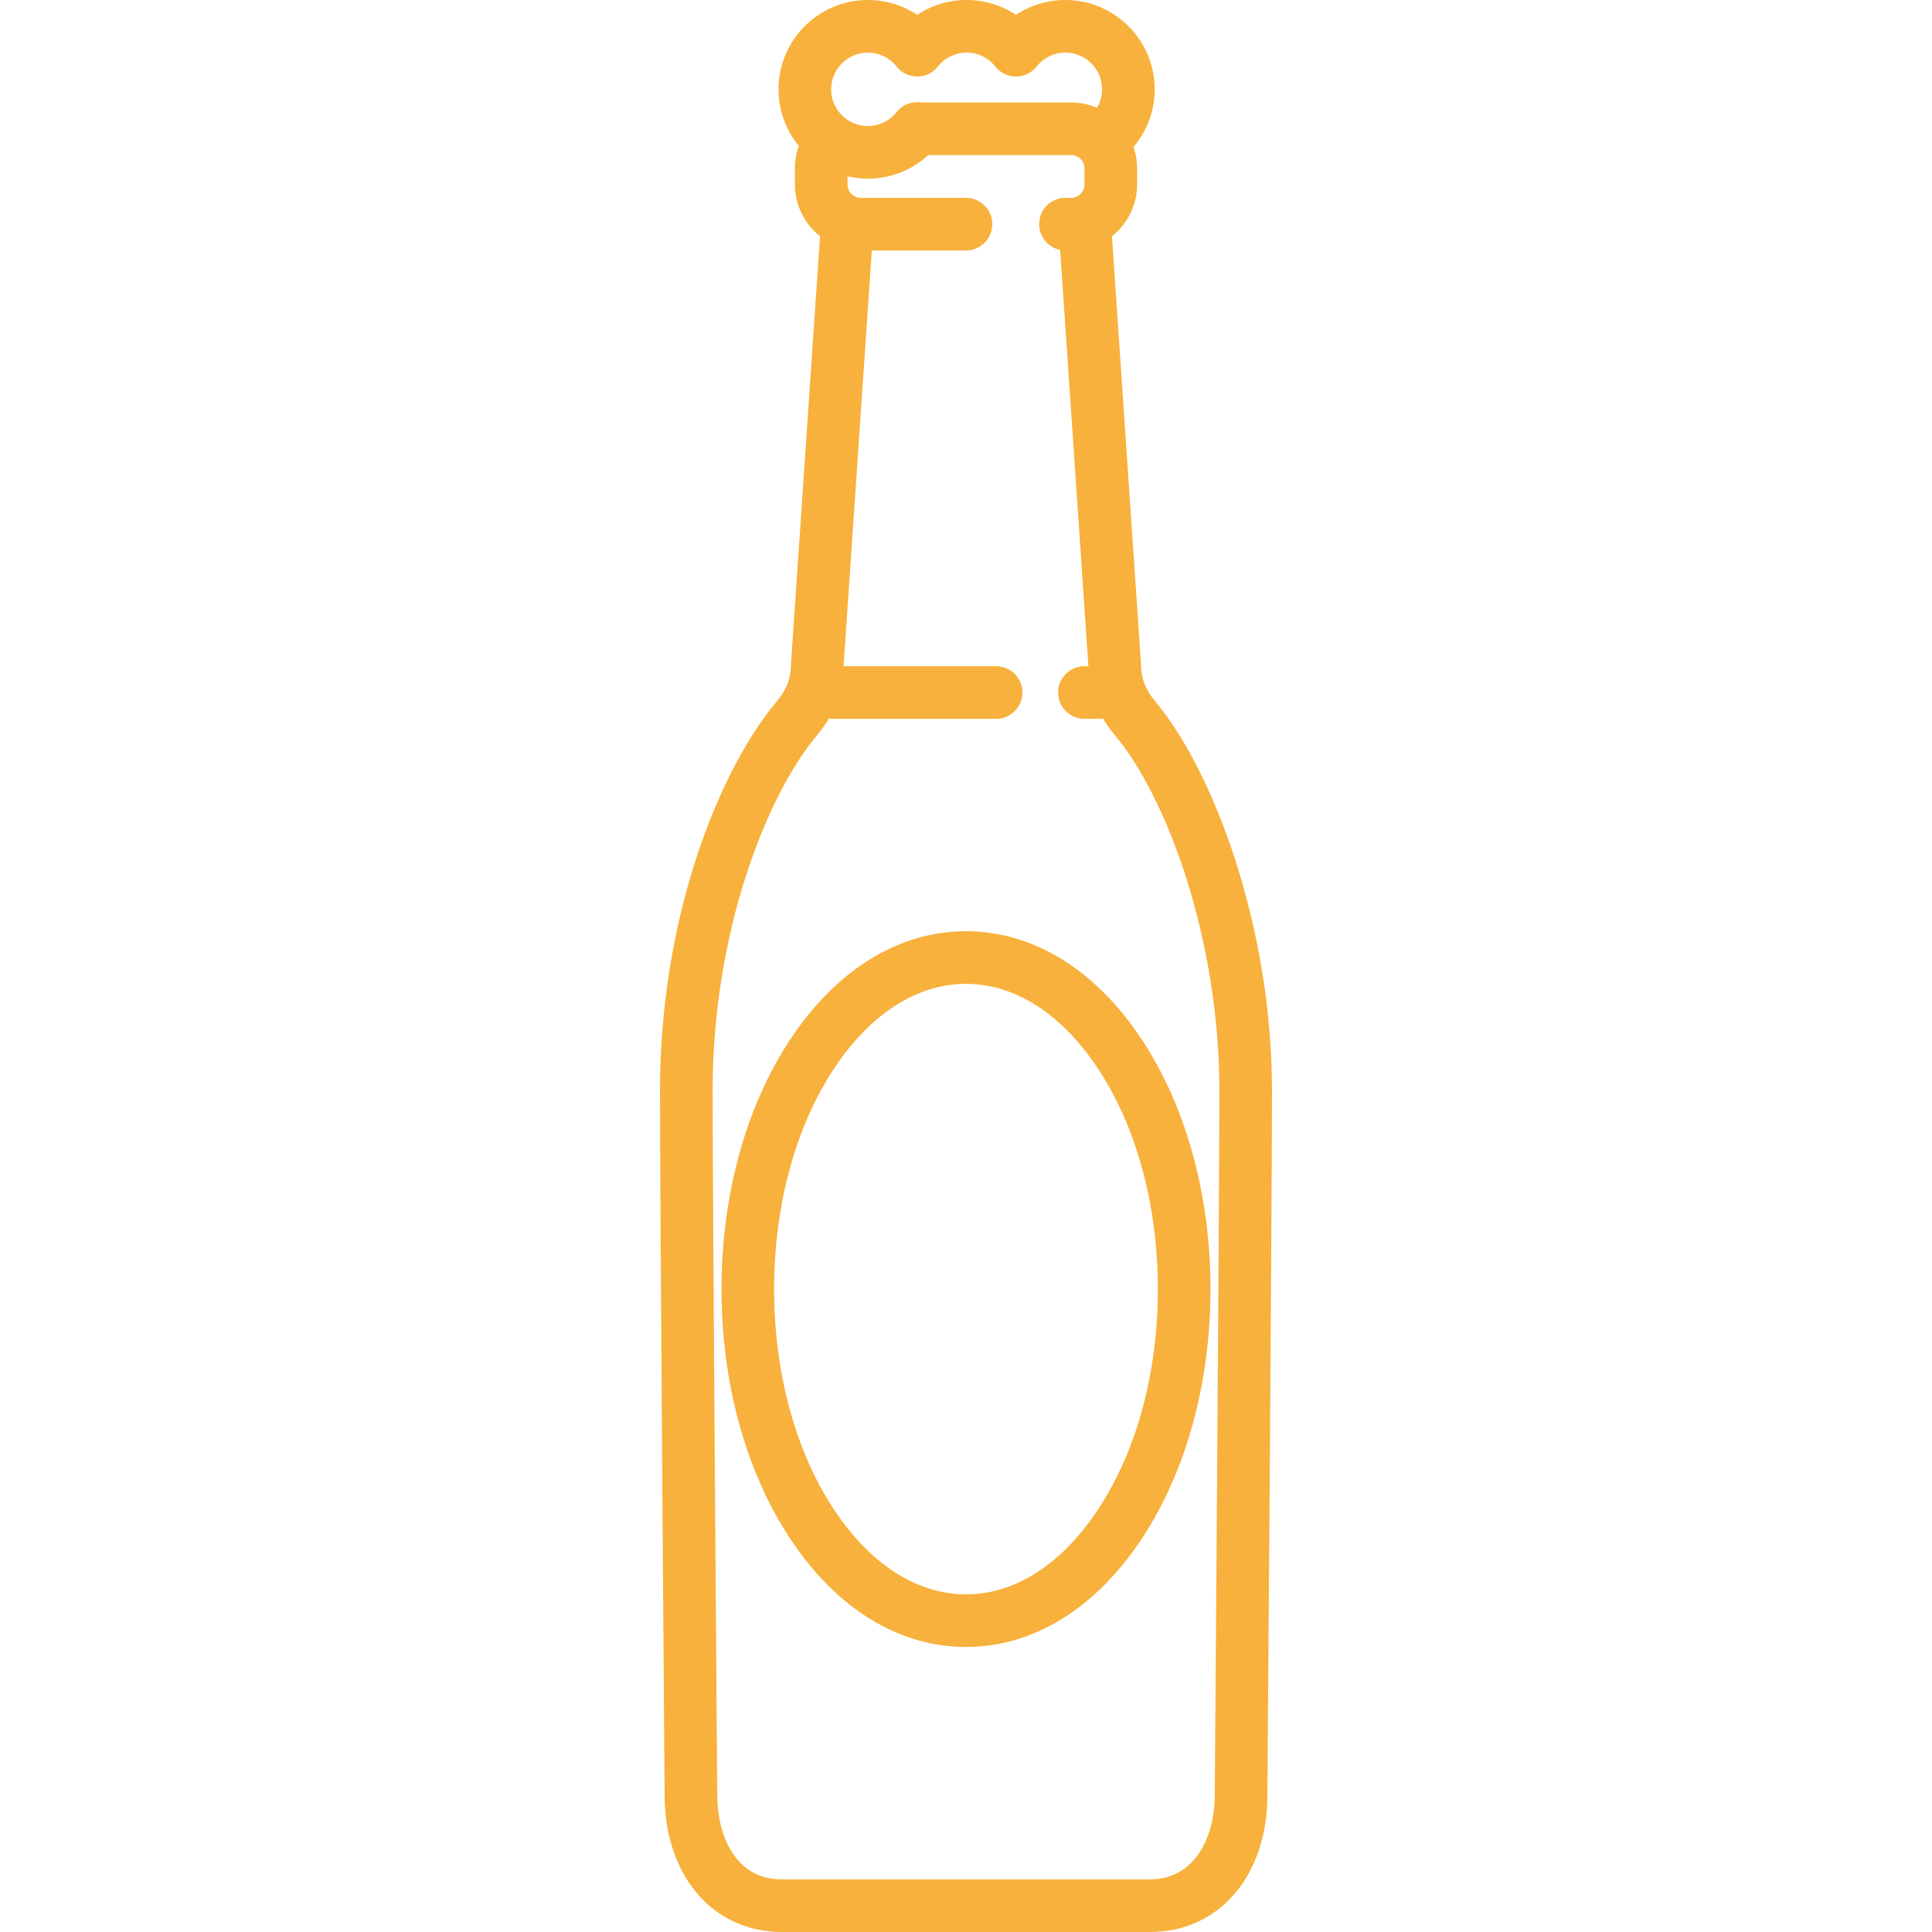 <svg xmlns="http://www.w3.org/2000/svg" viewBox="0 0 550.752 550.752" fill="#f59e0b" opacity="0.8">
  <path d="M329.193,199.787c-2.557-3.028-3.908-6.476-3.908-9.968c0-0.17-0.006-0.339-0.017-0.508l-8.282-121.971
	c4.355-3.444,7.163-8.761,7.163-14.731v-4.608c0-1.575-0.196-3.144-0.584-4.662c-0.125-0.487-0.271-0.964-0.432-1.434
	c3.844-4.541,6.03-10.333,6.03-16.44C329.163,11.424,317.739,0,303.698,0c-5.093,0-9.957,1.497-14.075,4.241
	C285.505,1.497,280.642,0,275.548,0s-9.957,1.497-14.075,4.241C257.355,1.497,252.492,0,247.398,0
	c-14.041,0-25.464,11.424-25.464,25.465c0,6.125,2.175,11.751,5.791,16.149c-0.086,0.237-0.173,0.475-0.249,0.715
	c-0.58,1.833-0.874,3.741-0.874,5.672v4.608c0,5.971,2.809,11.288,7.164,14.731l-8.282,121.971
	c-0.011,0.169-0.017,0.338-0.017,0.508c0,3.492-1.352,6.939-3.909,9.968c-16.631,19.704-33.413,61.702-33.413,111.114
	c0,30.6,1.302,199.137,1.315,200.777c0,23.006,13.755,39.073,33.451,39.073H327.84c19.696,0,33.451-16.067,33.451-39.016
	c0.013-1.698,1.315-170.235,1.315-200.835C362.606,263.942,345.797,219.459,329.193,199.787z M247.398,15
	c3.204,0,6.192,1.451,8.198,3.981c1.422,1.795,3.587,2.841,5.877,2.841s4.455-1.046,5.877-2.841c2.006-2.53,4.994-3.981,8.198-3.981
	s6.191,1.451,8.198,3.981c1.422,1.795,3.587,2.841,5.877,2.841s4.455-1.046,5.877-2.841c2.006-2.53,4.995-3.981,8.198-3.981
	c5.77,0,10.464,4.694,10.464,10.465c0,1.881-0.517,3.683-1.435,5.258c-2.277-0.97-4.769-1.508-7.365-1.508h-42.63
	c-2.61-0.442-5.375,0.512-7.136,2.733c-2.005,2.53-4.994,3.981-8.198,3.981c-5.77,0-10.464-4.694-10.464-10.465
	S241.628,15,247.398,15z M346.292,511.679c0,11.982-5.705,24.073-18.451,24.073H222.912c-13.619,0-18.451-12.968-18.451-24.131
	c-0.013-1.698-1.315-170.178-1.315-200.72c0-45.377,15.487-84.392,29.875-101.438c1.228-1.454,2.307-2.975,3.239-4.547h47.703
	c4.142,0,7.5-3.357,7.5-7.5s-3.358-7.5-7.5-7.5h-43.486l8.048-118.52h26.85c4.142,0,7.5-3.357,7.5-7.5s-3.358-7.5-7.5-7.5h-29.987
	c-2.088,0-3.787-1.699-3.787-3.787v-2.353c1.863,0.436,3.802,0.673,5.796,0.673c6.458,0,12.542-2.412,17.208-6.715h40.756
	c1.733,0,3.242,1.168,3.669,2.839c0.078,0.305,0.117,0.623,0.117,0.947v4.608c0,2.088-1.698,3.787-3.786,3.787h-1.633
	c-4.142,0-7.5,3.357-7.5,7.5c0,3.624,2.57,6.647,5.986,7.347l8.058,118.672h-1.148c-4.142,0-7.5,3.357-7.5,7.5s3.358,7.5,7.5,7.5
	h5.366c0.931,1.572,2.011,3.093,3.239,4.547c14.847,17.588,29.876,58.08,29.876,101.438
	C347.606,341.443,346.305,509.923,346.292,511.679z M275.376,265.464c-19.22,0-37.064,11.031-50.245,31.062
	c-12.543,19.062-19.452,44.262-19.452,70.957s6.908,51.895,19.452,70.957c13.181,20.029,31.024,31.061,50.245,31.061
	s37.064-11.031,50.245-31.061c12.543-19.063,19.452-44.262,19.452-70.957s-6.908-51.896-19.452-70.957
	C312.44,276.495,294.596,265.464,275.376,265.464z M330.072,367.482c0,23.798-6.031,46.069-16.982,62.711
	c-10.314,15.675-23.708,24.307-37.714,24.307s-27.4-8.632-37.714-24.307c-10.951-16.642-16.982-38.913-16.982-62.711
	s6.031-46.07,16.982-62.712c10.314-15.675,23.708-24.307,37.714-24.307s27.4,8.632,37.714,24.307
	C324.041,321.412,330.072,343.685,330.072,367.482z"/>
</svg>
